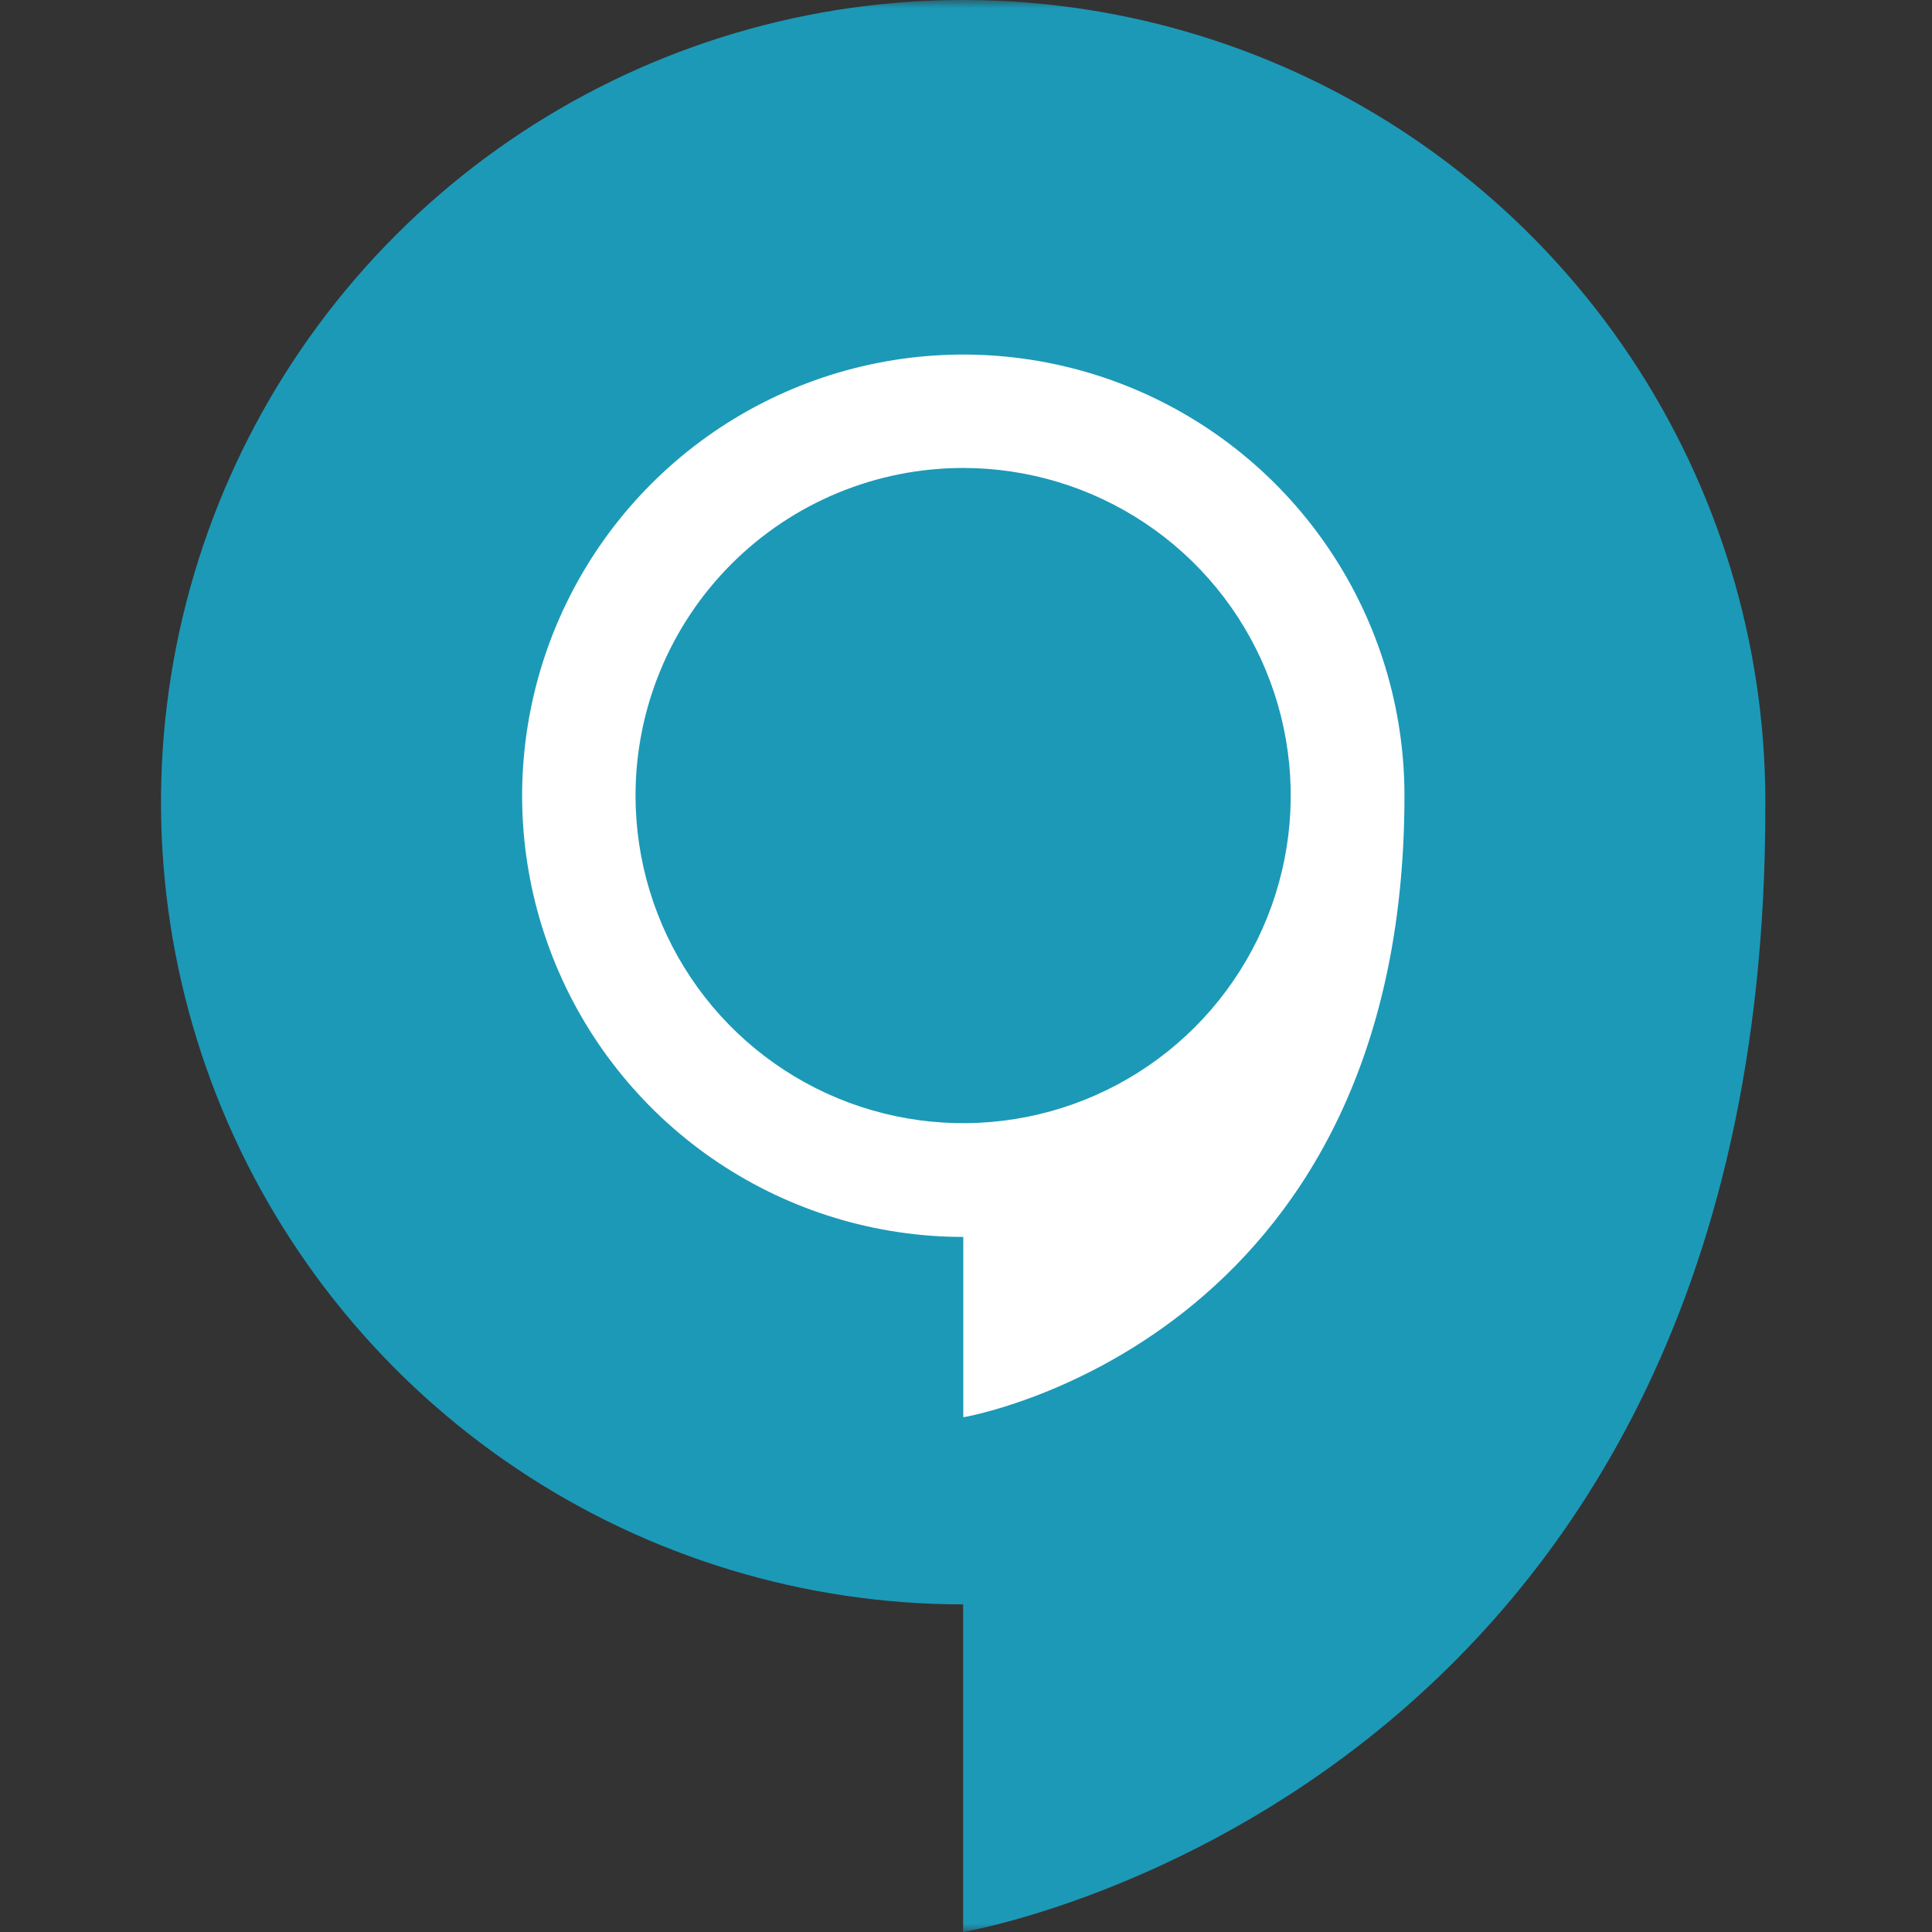 <svg width="120" height="120" viewBox="0 0 120 120" fill="none" xmlns="http://www.w3.org/2000/svg">
<rect x="0" y="0" width="120" height="120" fill="#333333" stroke="none"/>
<mask id="mask0_0_6" style="mask-type:alpha" maskUnits="userSpaceOnUse" x="0" y="0" width="120" height="120">
<rect width="120" height="120" rx="20" fill="white"/>
</mask>
<g mask="url(#mask0_0_6)">
<path d="M109.647 50.244C109.647 111.696 59.822 120 59.822 120V99.652C49.967 99.651 40.334 96.728 32.141 91.253C23.948 85.777 17.562 77.995 13.791 68.891C10.021 59.786 9.035 49.767 10.958 40.102C12.881 30.437 17.627 21.559 24.596 14.591C31.564 7.624 40.443 2.879 50.108 0.957C59.773 -0.965 69.791 0.022 78.895 3.794C87.999 7.566 95.78 13.953 101.255 22.147C106.729 30.341 109.65 39.975 109.65 49.829L109.647 50.244Z" fill="#1C99B7"/>
<path d="M87.234 49.412C87.234 83.461 59.832 88.029 59.832 88.029V76.828C54.413 76.828 49.115 75.22 44.608 72.209C40.102 69.198 36.59 64.918 34.516 59.911C32.442 54.904 31.899 49.395 32.957 44.079C34.014 38.763 36.624 33.881 40.456 30.048C44.288 26.216 49.171 23.606 54.486 22.549C59.802 21.491 65.311 22.034 70.319 24.108C75.326 26.182 79.605 29.695 82.616 34.201C85.627 38.707 87.234 44.005 87.234 49.425V49.412Z" fill="white"/>
<path d="M39.474 49.414C39.474 53.439 40.668 57.373 42.904 60.719C45.139 64.065 48.317 66.674 52.035 68.214C55.753 69.754 59.845 70.156 63.792 69.371C67.739 68.586 71.364 66.648 74.21 63.803C77.056 60.957 78.993 57.331 79.778 53.384C80.564 49.437 80.161 45.346 78.621 41.627C77.081 37.909 74.472 34.731 71.126 32.496C67.78 30.26 63.846 29.066 59.822 29.066C54.425 29.066 49.25 31.21 45.434 35.026C41.618 38.842 39.474 44.018 39.474 49.414Z" fill="#1C99B7"/>
</g>
</svg>
